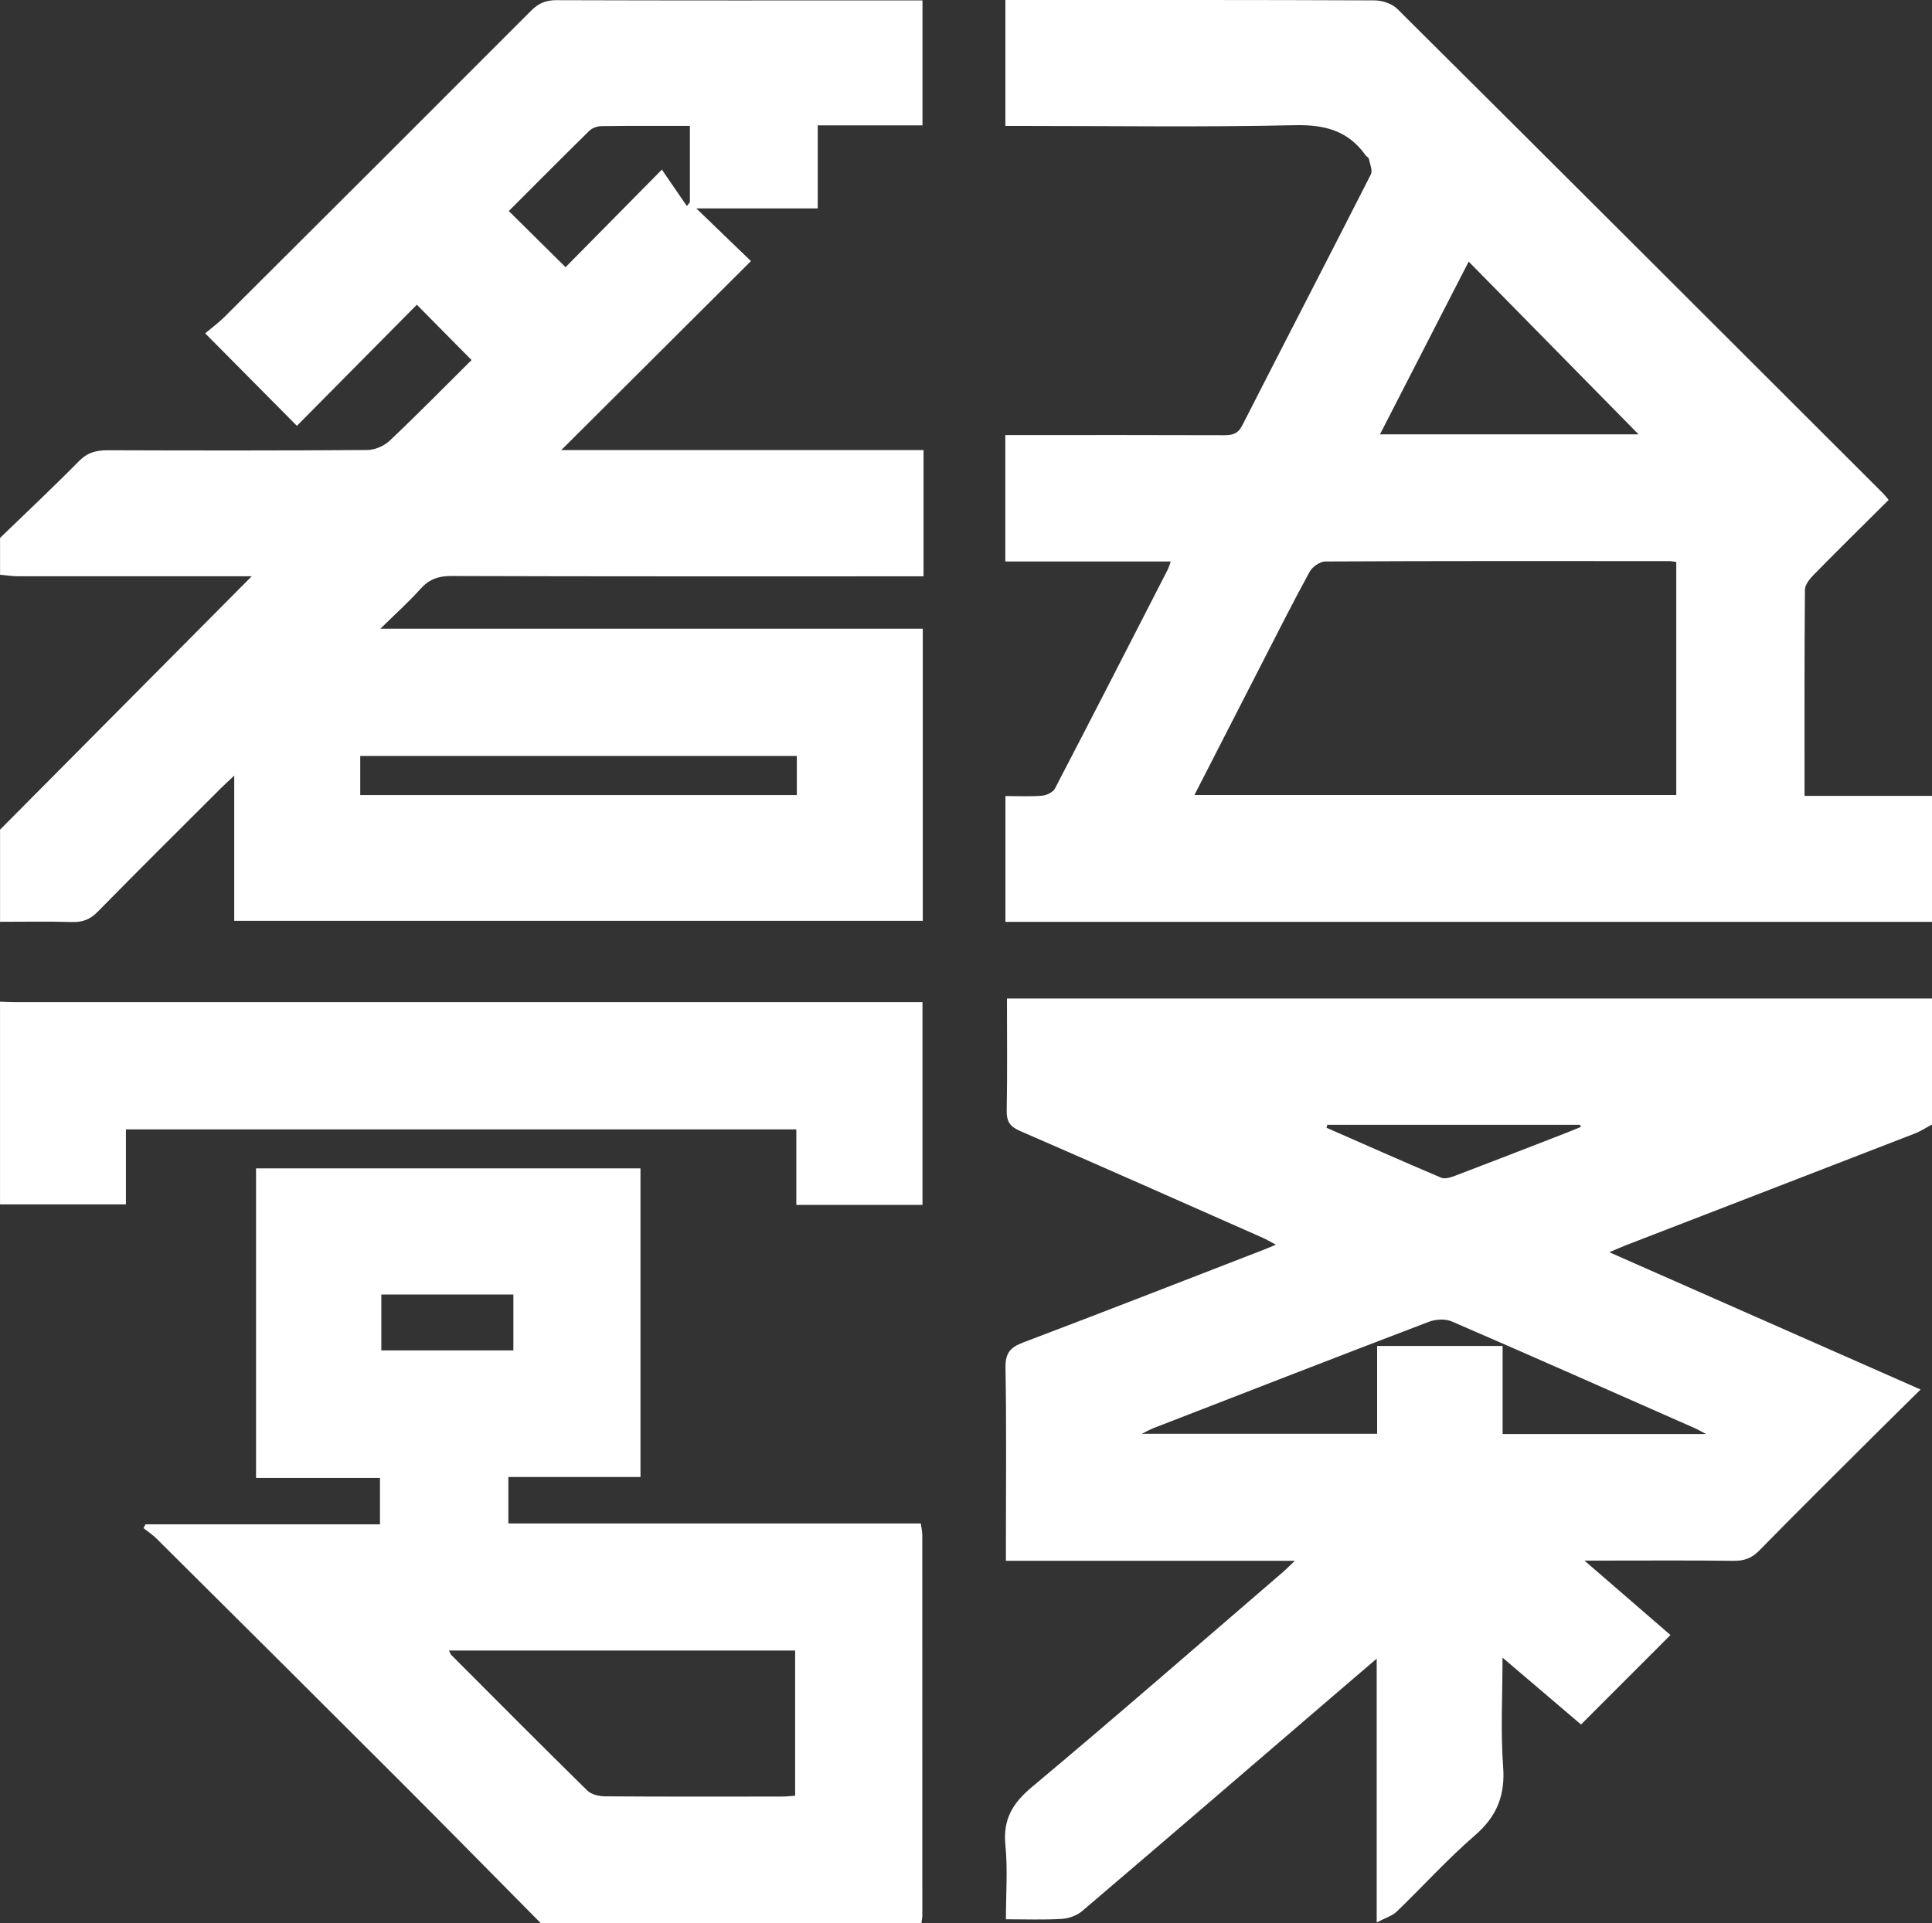 <svg xmlns="http://www.w3.org/2000/svg" id="Layer_1" data-name="Layer 1" viewBox="0 0 788.21 784.74"><rect x="0" y="0" width="788.21" height="784.74" fill="#333333" stroke="none"/><defs><style>      .cls-1 {        fill: #fff;        stroke-width: 0px;      }    </style></defs><path class="cls-1" d="M788.21,458.9c-2.37,1.25-4.64,2.75-7.12,3.71-39.25,15.23-78.54,30.38-117.81,45.57-1.94.75-3.82,1.62-6.71,2.84,42.62,18.8,84.46,37.26,126.98,56.02-6.6,6.53-12.8,12.61-18.95,18.74-15.67,15.63-31.41,31.2-46.91,47.01-3.06,3.12-6.13,4.2-10.4,4.15-17.75-.22-35.5-.09-53.25-.09-1.99,0-3.98,0-7.62,0,12.67,10.97,24.08,20.85,35.09,30.38-12.25,12.26-24.17,24.18-36.49,36.51-9.81-8.36-20.35-17.34-32.03-27.3,0,15.83-.82,30.2.25,44.42.9,11.88-2.59,20.42-11.59,28.2-11.19,9.68-21.15,20.76-31.83,31.04-1.83,1.76-4.59,2.54-8.16,4.42,0-36.57,0-71.34,0-107.65-5.94,5.09-10.78,9.21-15.61,13.36-34.84,29.92-69.63,59.89-104.59,89.67-2.15,1.83-5.46,3-8.31,3.17-7.26.44-14.56.15-22.76.15,0-10.37.77-20.41-.21-30.28-1.04-10.51,2.92-17.08,10.88-23.74,34.42-28.8,68.23-58.32,102.26-87.59,1.37-1.18,2.63-2.48,4.95-4.67-39.89,0-78.56,0-117.88,0,0-2.96,0-5.22,0-7.47,0-23.81.25-47.62-.17-71.43-.1-5.94,2.01-8.23,7.23-10.21,32.55-12.33,64.97-25,97.43-37.57,1.54-.59,3.05-1.24,5.65-2.31-2.31-1.23-3.77-2.13-5.33-2.82-32.98-14.58-65.94-29.23-99.02-43.59-4.11-1.78-5.55-3.84-5.47-8.28.28-15,.11-30,.11-45.78,126.12,0,251.76,0,377.4,0,0,17.13,0,34.26,0,51.38ZM696.06,585.21c-2.5-1.32-3.36-1.84-4.27-2.24-33.14-14.63-66.26-29.34-99.51-43.72-2.64-1.14-6.59-.9-9.37.16-37.55,14.32-75,28.9-112.46,43.44-1.33.52-2.57,1.24-4.62,2.25,32.5,0,63.91,0,96.01,0,0-12.2,0-23.99,0-35.83,17.3,0,33.9,0,51.19,0,0,12.11,0,23.89,0,35.93,27.52,0,54.36,0,83.02,0ZM541.49,459.02c-.1.4-.19.8-.29,1.2,15.57,6.83,31.1,13.75,46.75,20.37,1.55.66,3.99-.13,5.8-.82,14.78-5.62,29.5-11.36,44.24-17.08,2.34-.91,4.65-1.88,6.98-2.82-.12-.28-.24-.56-.36-.85-34.38,0-68.75,0-103.13,0Z"></path><path class="cls-1" d="M0,219.53c10.77-10.42,21.71-20.67,32.21-31.35,3.46-3.52,7.06-4.45,11.68-4.44,35.29.12,70.59.16,105.88-.1,3.1-.02,6.9-1.61,9.16-3.75,11.52-10.9,22.64-22.23,33.45-32.96-7.55-7.64-14.84-15.01-22.32-22.58-16.05,16.21-32.58,32.91-48.93,49.42-12.8-12.9-24.65-24.86-37.43-37.75,2.26-1.91,5.3-4.12,7.93-6.74,41.72-41.57,83.41-83.17,125-124.87,3.02-3.03,5.98-4.35,10.33-4.34,47.61.16,95.23.1,142.85.1,2.05,0,4.11,0,6.54,0,0,17.13,0,33.73,0,51-14.16,0-28.04,0-42.74,0,0,11.57,0,22.5,0,33.88-16.83,0-32.85,0-49.53,0,7.6,7.33,14.65,14.13,22.29,21.5-26.39,26.3-51.35,51.17-77.38,77.12,49.92,0,98.75,0,147.79,0,0,17.51,0,33.97,0,51.52-2.74,0-5.36,0-7.97,0-61.61,0-123.22.07-184.82-.13-5.3-.02-9.01,1.43-12.5,5.32-4.71,5.26-10,9.99-16.3,16.18,74.67,0,147.71,0,221.28,0,0,40.17,0,79.49,0,119.22-93.51,0-186.96,0-280.91,0,0-19.16,0-38.29,0-59.26-2.53,2.38-3.94,3.64-5.27,4.97-16.84,16.83-33.75,33.59-50.43,50.58-3.05,3.11-6.11,4.32-10.4,4.19-9.81-.29-19.62-.09-29.44-.09,0-12.53,0-25.06,0-37.6,33.94-34.19,67.89-68.37,102.67-103.4-3.25,0-5.48,0-7.72,0-29.18,0-58.35.02-87.53-.01-2.48,0-4.95-.4-7.42-.61,0-5.01,0-10.03,0-15.04ZM146.97,308.49c0,5.77,0,10.89,0,15.96,59.67,0,118.97,0,178.11,0,0-5.65,0-10.73,0-15.96-59.56,0-118.59,0-178.11,0ZM207.58,86.12c7.83,7.74,15.18,15.02,23.15,22.91,12.15-12.31,24.68-25,39.3-39.81,3.56,5.19,6.87,10.03,10.19,14.87.41-.53.82-1.05,1.24-1.58,0-10.3,0-20.6,0-31.13-12.37,0-24.24-.08-36.11.09-1.67.02-3.76.77-4.93,1.91-11,10.79-21.85,21.74-32.84,32.74Z"></path><path class="cls-1" d="M788.21,376.19c-125.87,0-251.73,0-378.02,0,0-17.15,0-33.92,0-51.34,5.04,0,10.01.27,14.93-.14,1.87-.16,4.49-1.41,5.28-2.94,15.5-29.77,30.79-59.65,46.1-89.52.36-.7.54-1.49,1.12-3.12-22.75,0-44.93,0-67.48,0,0-17.39,0-34,0-51.59,2.39,0,4.8,0,7.21,0,27.35,0,54.7-.04,82.06.06,3.41.01,5.66-.56,7.42-4.03,17.41-34.17,35.08-68.22,52.45-102.41.81-1.59-.4-4.26-.82-6.39-.1-.51-.93-.83-1.28-1.33-7.14-10.13-16.72-12.63-29.01-12.35-36.73.84-73.49.3-110.24.3-2.46,0-4.91,0-7.76,0,0-17.22,0-33.82,0-51.39,2.13,0,4.32,0,6.51,0,48.02,0,96.05-.06,144.07.15,3.14.01,7.12,1.3,9.27,3.43,66.17,65.78,132.16,131.75,198.17,197.69.73.73,1.35,1.57,2.33,2.73-10.25,10.21-20.49,20.29-30.56,30.54-1.64,1.66-3.57,4.06-3.59,6.13-.24,27.75-.16,55.5-.16,84.12,17.57,0,34.78,0,52,0,0,17.13,0,34.26,0,51.38ZM487.31,324.43c66.19,0,131.41,0,196.57,0,0-31.95,0-63.53,0-95.11-1.33-.16-2.16-.34-2.98-.34-46.74-.02-93.47-.09-140.21.15-2.2.01-5.31,2.2-6.42,4.24-6.89,12.61-13.34,25.46-19.91,38.25-8.92,17.38-17.82,34.78-27.06,52.81ZM668.5,177.26c-22.82-23.21-45.97-46.76-69.32-70.51-11.96,23.31-23.89,46.55-36.19,70.51,36.37,0,71.55,0,105.52,0Z"></path><path class="cls-1" d="M220.55,784.74c-19.38-19.58-38.68-39.23-58.16-58.71-32.78-32.79-65.66-65.47-98.54-98.16-1.6-1.59-3.54-2.86-5.32-4.27.28-.51.56-1.03.84-1.54,31.76,0,63.53,0,95.65,0,0-6.62,0-12.53,0-18.94-16.86,0-33.48,0-50.56,0,0-42.31,0-84.14,0-126.32,52.25,0,104.34,0,156.84,0,0,41.86,0,83.54,0,125.94-17.83,0-35.66,0-53.9,0,0,6.63,0,12.54,0,18.97,56.13,0,112.02,0,168.26,0,.25,1.82.61,3.18.61,4.55.03,51.8.03,103.6.02,155.39,0,1.03-.23,2.06-.35,3.09-51.8,0-103.59,0-155.39,0ZM183.15,673.54c.5.94.67,1.53,1.05,1.91,18.43,18.47,36.82,36.99,55.44,55.28,1.64,1.61,4.81,2.31,7.27,2.32,24.01.17,48.01.11,72.02.09,1.81,0,3.61-.22,5.47-.34,0-20.06,0-39.58,0-59.25-47.2,0-94.03,0-141.25,0ZM155.57,551.08c18.25,0,35.85,0,53.88,0,0-7.88,0-15.4,0-22.81-18.23,0-36.01,0-53.88,0,0,7.71,0,14.97,0,22.81Z"></path><path class="cls-1" d="M0,408.77c2.08.07,4.16.2,6.24.2,120.86,0,241.72,0,362.59,0,2.45,0,4.9,0,7.52,0,0,27.89,0,55.11,0,82.72-17.42,0-34.2,0-51.47,0,0-10.37,0-20.33,0-30.81-91.32,0-182.16,0-273.51,0,0,10.1,0,20.05,0,30.6-17.46,0-34.41,0-51.36,0,0-27.57,0-55.14,0-82.71Z"></path></svg>